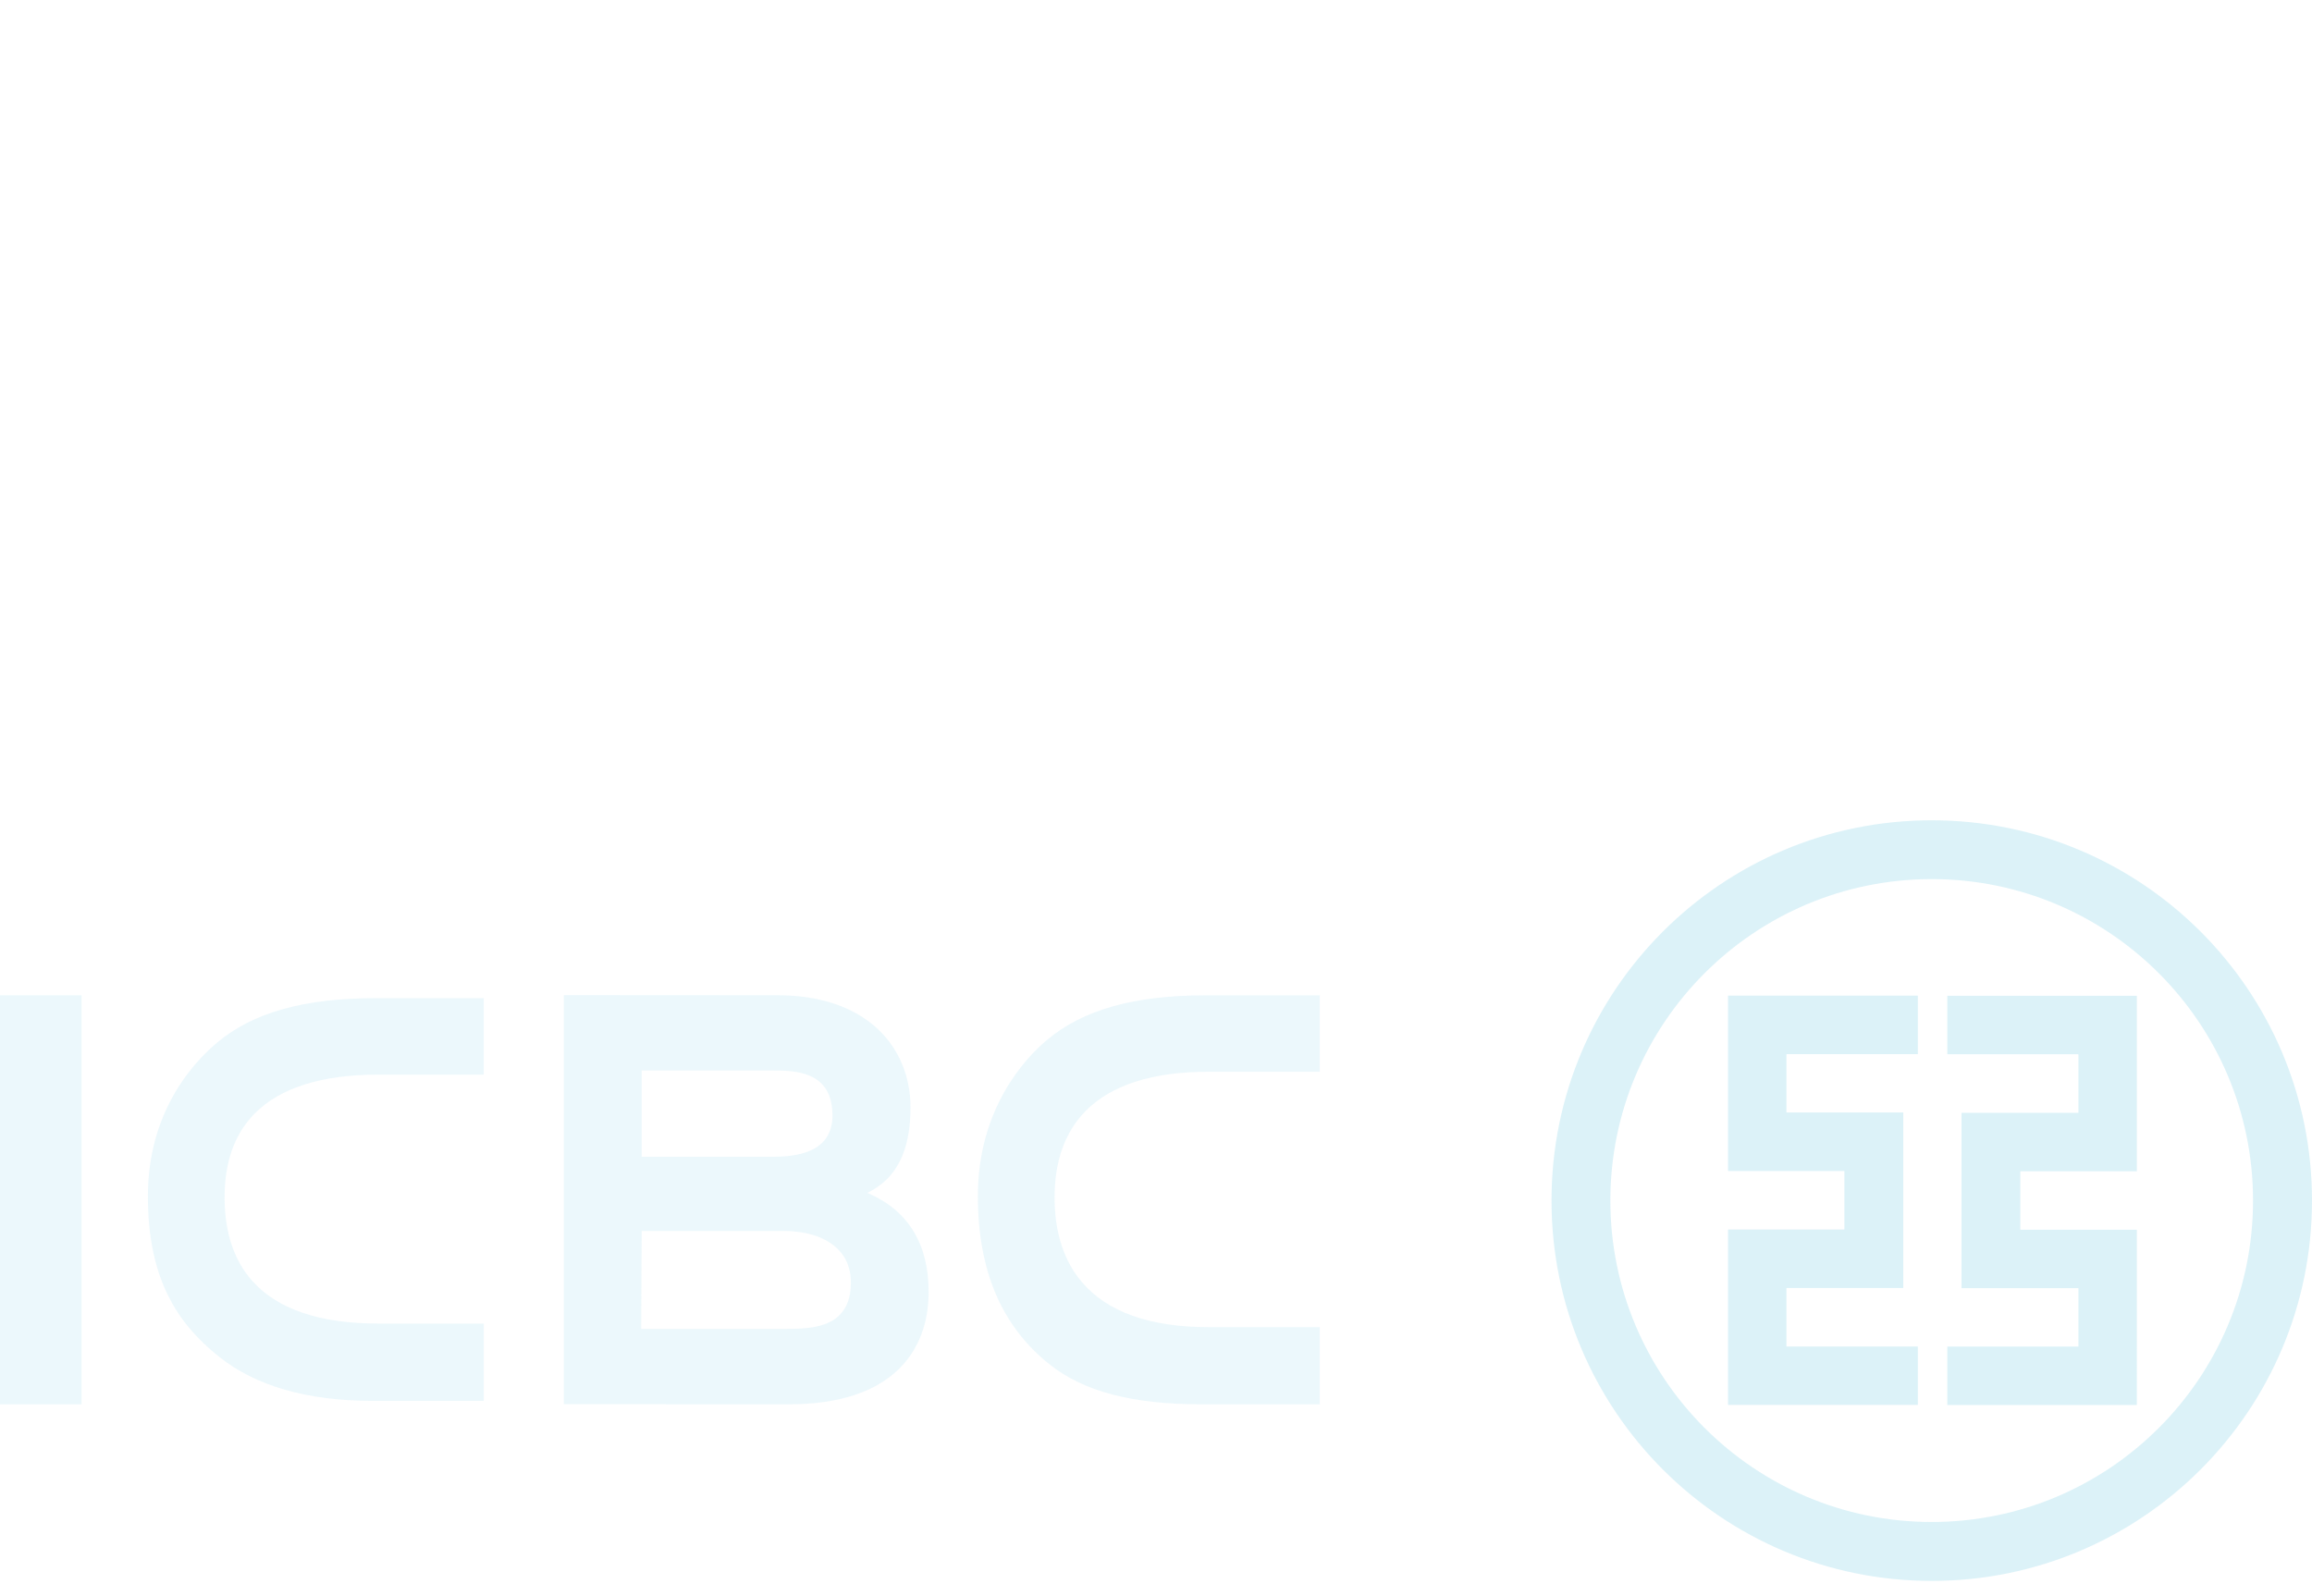 <?xml version="1.0" encoding="UTF-8"?> <!-- Generator: Adobe Illustrator 15.1.0, SVG Export Plug-In . SVG Version: 6.00 Build 0) --> <svg xmlns="http://www.w3.org/2000/svg" xmlns:xlink="http://www.w3.org/1999/xlink" version="1.1" id="Capa_1" x="0px" y="0px" width="155px" height="107px" viewBox="0 0 155 107" xml:space="preserve"> <path opacity="0.22" fill-rule="evenodd" clip-rule="evenodd" fill="#62C4E2" d="M130.551,90.29v3.915h12.705V90.29v-3.918v-3.921 h-3.916h-3.896v-3.917h3.896h3.916v-3.92V70.69v-3.406v-0.518h-12.705v3.924h8.789v3.924h-7.836v0.51v3.41v3.917v3.921h3.967h3.869 v3.918H130.551z M107.961,80.498c0-11.894,9.648-21.554,21.545-21.554c11.893,0,21.541,9.66,21.541,21.554 c0,11.9-9.648,21.551-21.541,21.551C117.609,102.049,107.961,92.398,107.961,80.498 M104.016,80.498 c0-14.091,11.404-25.497,25.49-25.497c14.082,0,25.494,11.406,25.494,25.497C155,94.581,143.588,106,129.506,106 C115.42,106,104.016,94.581,104.016,80.498 M128.576,70.679v-3.92h-12.725v3.92v3.914v3.925h3.916h3.883v3.923h-3.883h-3.916v3.921 v3.923v3.397v0.517h12.725v-3.914h-8.809v-3.923h7.832V85.84V82.44v-3.923v-3.925h-3.965h-3.867v-3.914H128.576z"></path> <path opacity="0.12" fill="#62C4E2" d="M43.02,82.596v-0.061h0.061h9.438c0.869,0,2.122,0.135,3.117,0.79 c0.94,0.611,1.408,1.514,1.408,2.684c0,0.935-0.251,1.66-0.754,2.164c-0.929,0.928-2.537,0.928-3.717,0.928H52.5h-9.455h-0.059 v-0.06L43.02,82.596z M43.02,77.503v-5.67v-0.057h0.061h8.635c1.532,0,4.094,0,4.094,3.016c0,1.107-0.48,1.89-1.429,2.33 c-0.849,0.398-1.92,0.439-2.645,0.439H43.08H43.02V77.503z M52.874,94.159c3.296,0,5.781-0.794,7.39-2.368 c1.648-1.617,1.994-3.693,1.994-5.157c0-3.198-1.342-5.422-3.989-6.6l-0.118-0.045l0.109-0.063c1.194-0.631,2.782-1.896,2.782-5.689 c0-2.08-0.799-3.957-2.235-5.281c-1.579-1.453-3.878-2.223-6.643-2.223l-14.362-0.009v27.428L52.874,94.159z"></path> <rect y="66.735" opacity="0.12" fill="#62C4E2" width="5.468" height="27.424"></rect> <path opacity="0.12" fill="#62C4E2" d="M9.915,80.213c0,2.653,0.447,4.84,1.372,6.691c0.771,1.539,1.853,2.839,3.43,4.091 c2.444,1.94,5.888,2.933,10.228,2.933h7.484v-5.182h-7.071c-3.927,0-6.78-0.966-8.473-2.891c-1.2-1.365-1.812-3.207-1.828-5.464 c-0.023-2.434,0.657-4.361,2.027-5.738c1.709-1.72,4.491-2.598,8.273-2.598h7.071v-5.129h-7.221c-2.435,0-4.471,0.241-6.24,0.736 c-1.762,0.494-3.213,1.235-4.425,2.256C12.812,71.378,9.915,74.653,9.915,80.213"></path> <path opacity="0.12" fill="#62C4E2" d="M65.556,80.213c0,2.646,0.463,4.986,1.374,6.938c0.797,1.695,1.947,3.15,3.432,4.329 c2.303,1.832,5.552,2.68,10.23,2.68h7.891v-5.175H81.01c-3.923,0-6.777-1.019-8.475-3.017c-1.201-1.408-1.817-3.287-1.833-5.576 c-0.025-2.5,0.687-4.49,2.095-5.916c1.723-1.732,4.48-2.615,8.213-2.615h7.473v-5.125h-7.631c-2.43,0-4.467,0.238-6.234,0.735 c-1.766,0.499-3.212,1.237-4.425,2.258C68.793,70.899,65.556,74.269,65.556,80.213"></path> </svg> 